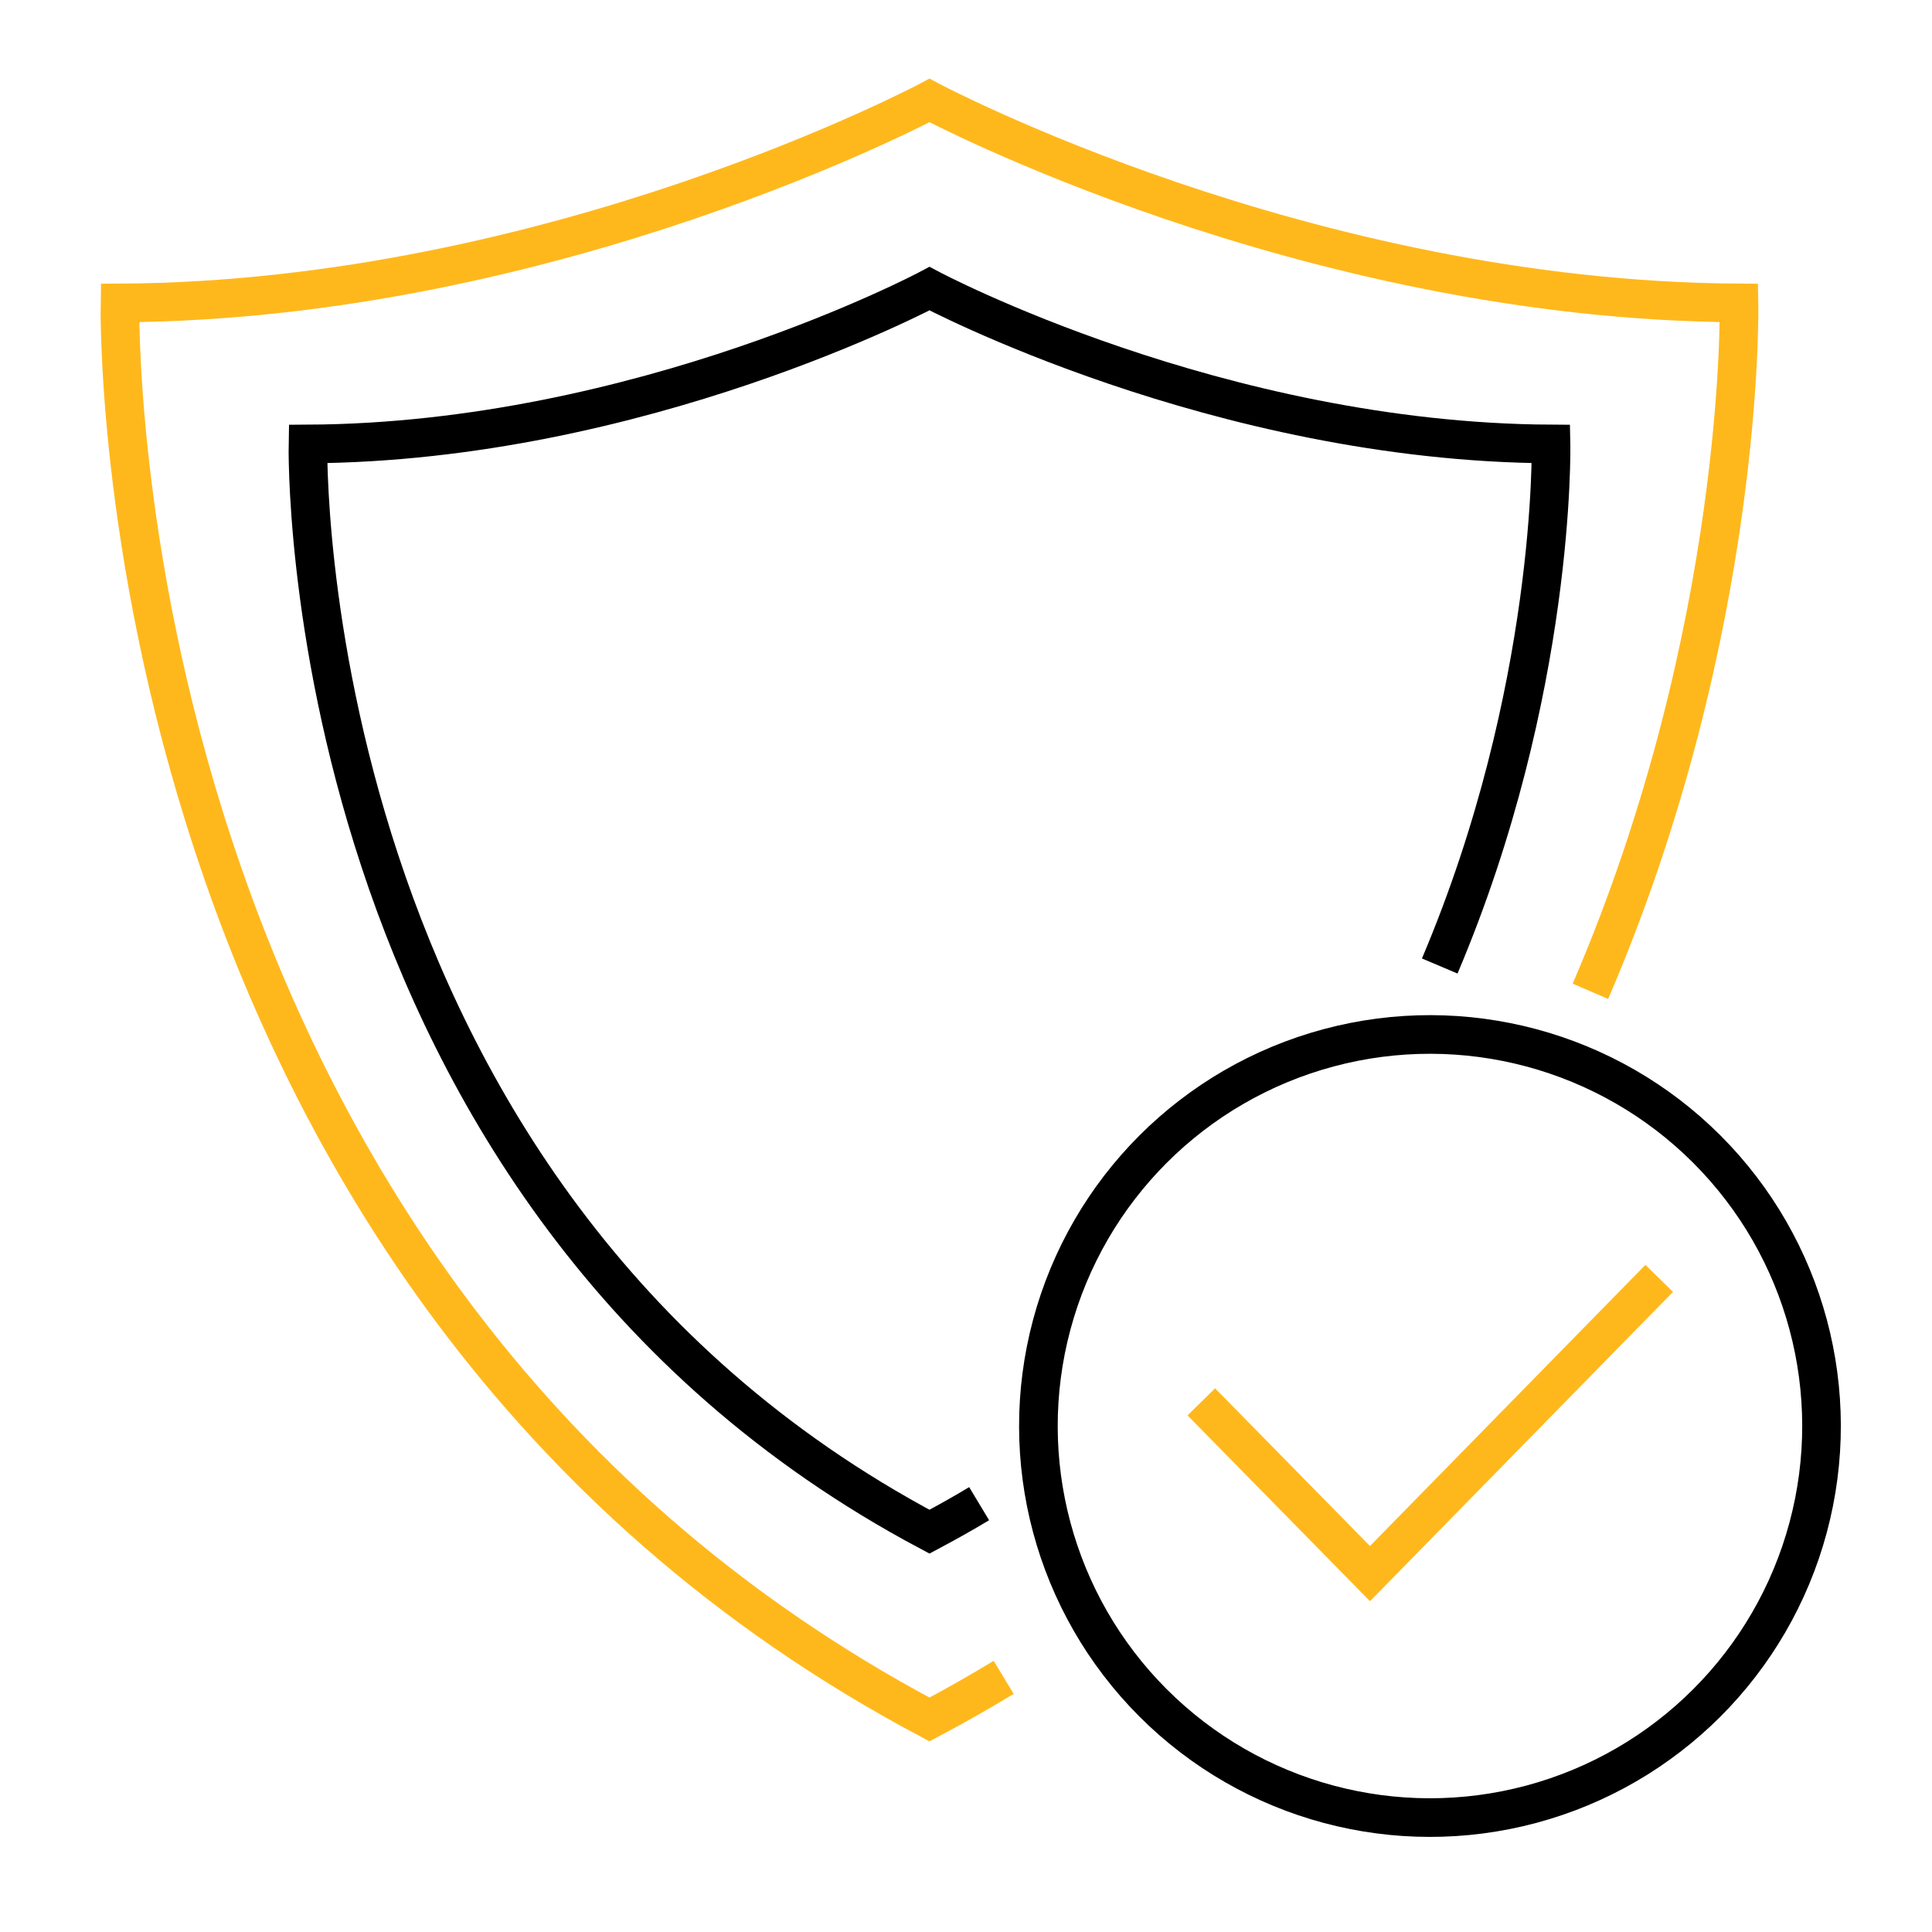 <?xml version="1.0" encoding="UTF-8"?> <!-- Generator: Adobe Illustrator 25.2.1, SVG Export Plug-In . SVG Version: 6.00 Build 0) --> <svg xmlns="http://www.w3.org/2000/svg" xmlns:xlink="http://www.w3.org/1999/xlink" version="1.1" id="Layer_1" x="0px" y="0px" viewBox="0 0 1000 1000" style="enable-background:new 0 0 1000 1000;" xml:space="preserve"> <style type="text/css"> .st0{fill:none;stroke:#FFB81C;stroke-width:20;stroke-miterlimit:10;} .st1{fill:none;stroke:#000000;stroke-width:20;stroke-miterlimit:10;} </style> <path class="st0" d="M823.2,513.1c80.4-186.9,76.9-356.3,76.9-356.3c-224.6-1.2-419-104.8-419-104.8s-194.4,103.6-419,104.8 c0,0-10.5,505.1,419,733.2c13.2-7,26-14.3,38.4-21.8"></path> <path class="st1" d="M745.2,500c60.3-142.2,57.6-270.2,57.6-270.2c-172.5-0.9-321.7-80.4-321.7-80.4s-149.2,79.5-321.7,80.4 c0,0-8,387.8,321.7,563c8.8-4.7,17.4-9.5,25.7-14.5"></path> <g> <ellipse transform="matrix(0.707 -0.707 0.707 0.707 -305.083 739.664)" class="st1" cx="740.3" cy="738.1" rx="202.7" ry="202.7"></ellipse> <polyline class="st0" points="621.8,725.6 709.1,814.5 858.8,661.7 "></polyline> </g> </svg> 